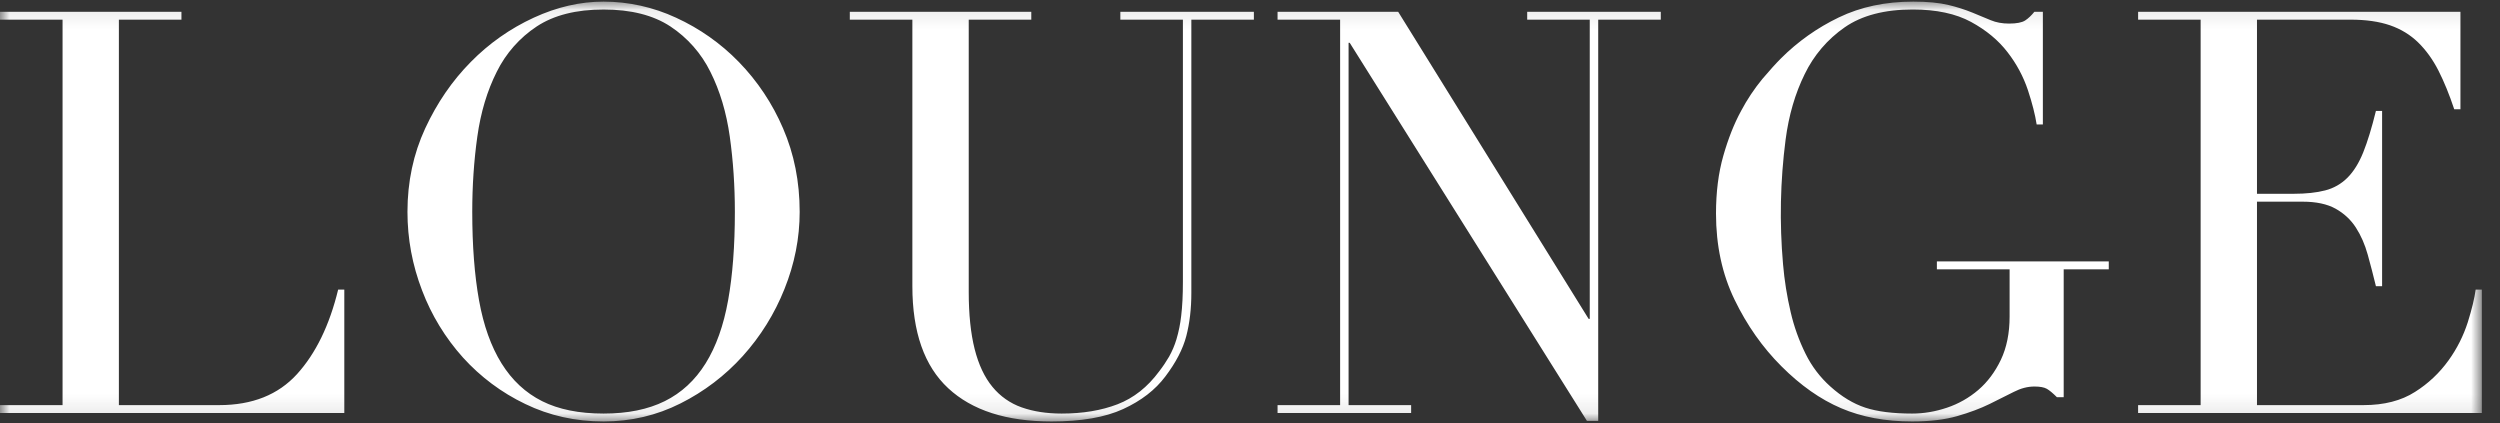 <svg width="130" height="22" viewBox="0 0 130 22" fill="none" xmlns="http://www.w3.org/2000/svg">
<rect x="0" y="0" width="130" height="22" fill="#333333" stroke="none"/>
<mask id="mask0_94_28" style="mask-type:luminance" maskUnits="userSpaceOnUse" x="0" y="0" width="130" height="22">
<path d="M0 0.084H129.057V21.916H0V0.084Z" fill="white"/>
</mask>
<g mask="url(#mask0_94_28)">
<path fill-rule="evenodd" clip-rule="evenodd" d="M58.258 1.022H61.511V14.648C61.511 15.352 61.481 15.942 61.422 16.421C61.376 16.838 61.293 17.25 61.173 17.652C61.079 17.963 60.951 18.263 60.792 18.547C60.645 18.8 60.475 19.055 60.279 19.308C59.674 20.128 58.95 20.699 58.111 21.022C57.272 21.344 56.304 21.506 55.209 21.506C54.428 21.506 53.735 21.398 53.128 21.184C52.532 20.975 52.004 20.604 51.605 20.114C51.195 19.617 50.887 18.962 50.682 18.151C50.477 17.339 50.374 16.348 50.374 15.176V1.022H53.627V0.612H44.19V1.022H47.443V14.882C47.443 17.267 48.064 19.034 49.306 20.187C50.545 21.34 52.337 21.916 54.682 21.916C56.224 21.916 57.467 21.702 58.404 21.271C59.342 20.841 60.075 20.275 60.602 19.571C61.148 18.849 61.511 18.152 61.687 17.477C61.862 16.802 61.95 16.055 61.95 15.234V1.022H65.202V0.612H58.258V1.022ZM79.414 1.022H82.667V16.582H82.609L72.705 0.613H66.433V1.023H69.686V21.067H66.433V21.477H73.379V21.067H70.126V2.224H70.184L82.521 21.886H83.107V1.022H86.361V0.612H79.414V1.022ZM128.735 15.058C128.675 15.508 128.538 16.075 128.324 16.759C128.097 17.466 127.761 18.133 127.327 18.735C126.858 19.39 126.266 19.948 125.584 20.377C124.87 20.836 123.976 21.066 122.903 21.066H117.363V10.487H119.737C120.442 10.487 121.013 10.609 121.452 10.853C121.89 11.098 122.243 11.425 122.507 11.836C122.771 12.245 122.975 12.715 123.122 13.242C123.269 13.769 123.41 14.316 123.548 14.882H123.869V5.768H123.548C123.331 6.648 123.112 7.366 122.888 7.923C122.663 8.479 122.39 8.92 122.067 9.242C121.748 9.562 121.348 9.79 120.91 9.901C120.459 10.018 119.913 10.077 119.269 10.077H117.363V1.022H122.228C123.029 1.022 123.712 1.12 124.28 1.315C124.846 1.51 125.336 1.809 125.746 2.209C126.156 2.61 126.507 3.098 126.801 3.674C127.093 4.25 127.366 4.919 127.62 5.681H127.943V0.612H111.182V1.022H114.433V21.066H111.181V21.476H129.056V15.059H128.734L128.735 15.058ZM100.718 14.004H104.499V16.465C104.499 17.325 104.347 18.073 104.046 18.708C103.742 19.343 103.351 19.865 102.873 20.276C102.395 20.685 101.843 20.999 101.246 21.199C100.641 21.403 100.035 21.506 99.43 21.506C98.434 21.506 97.622 21.403 96.998 21.199C96.372 20.993 95.766 20.627 95.181 20.099C94.646 19.621 94.208 19.044 93.891 18.4C93.549 17.709 93.288 16.982 93.115 16.231C92.922 15.411 92.79 14.579 92.718 13.74C92.528 11.582 92.572 9.411 92.851 7.263C93.016 5.995 93.349 4.856 93.847 3.849C94.319 2.873 95.036 2.035 95.928 1.418C96.816 0.802 97.994 0.494 99.46 0.494C100.689 0.494 101.701 0.71 102.492 1.139C103.284 1.569 103.919 2.096 104.397 2.721C104.856 3.312 105.213 3.976 105.451 4.686C105.676 5.368 105.828 5.966 105.906 6.472H106.229V0.612H105.788C105.632 0.806 105.471 0.959 105.306 1.066C105.138 1.173 104.86 1.226 104.47 1.226C104.118 1.226 103.801 1.169 103.518 1.051C103.234 0.934 102.916 0.802 102.565 0.656C102.161 0.492 101.745 0.36 101.321 0.26C100.841 0.144 100.229 0.084 99.489 0.084C98.042 0.084 96.753 0.358 95.62 0.905C94.5 1.442 93.48 2.165 92.603 3.043C92.348 3.298 92.031 3.65 91.649 4.098C91.223 4.616 90.85 5.175 90.536 5.768C90.173 6.433 89.867 7.209 89.613 8.098C89.359 8.988 89.232 9.99 89.232 11.103C89.232 12.764 89.554 14.258 90.198 15.586C90.843 16.916 91.653 18.067 92.632 19.044C93.627 20.041 94.663 20.769 95.738 21.227C96.812 21.687 98.042 21.916 99.429 21.916C100.347 21.916 101.13 21.823 101.774 21.638C102.419 21.453 102.981 21.241 103.46 21.007C103.937 20.774 104.357 20.563 104.72 20.377C105.08 20.192 105.437 20.099 105.788 20.099C106.082 20.099 106.296 20.139 106.433 20.217C106.569 20.294 106.747 20.441 106.961 20.656H107.312V14.004H109.656V13.593H100.718V14.004ZM15.444 19.455C14.466 20.529 13.119 21.066 11.4 21.066H6.182V1.022H9.435V0.612H0V1.022H3.253V21.066H0V21.476H17.904V15.059H17.584C17.133 16.916 16.42 18.38 15.444 19.455ZM37.862 15.614C37.628 16.924 37.237 18.019 36.691 18.897C36.143 19.776 35.434 20.431 34.565 20.861C33.696 21.291 32.635 21.506 31.385 21.506C30.114 21.506 29.049 21.291 28.191 20.861C27.332 20.431 26.628 19.776 26.08 18.896C25.535 18.019 25.144 16.924 24.909 15.614C24.675 14.308 24.557 12.773 24.557 11.015C24.557 9.665 24.644 8.363 24.821 7.103C24.997 5.843 25.334 4.719 25.832 3.732C26.304 2.776 27.022 1.962 27.912 1.374C28.802 0.789 29.959 0.495 31.386 0.495C32.812 0.495 33.969 0.789 34.859 1.374C35.749 1.962 36.467 2.776 36.939 3.733C37.435 4.72 37.772 5.844 37.949 7.104C38.125 8.364 38.213 9.666 38.213 11.016C38.213 12.774 38.096 14.309 37.862 15.616V15.614ZM38.417 3.22C37.481 2.257 36.373 1.477 35.152 0.919C33.971 0.371 32.686 0.086 31.385 0.084C30.174 0.084 28.963 0.363 27.753 0.92C26.533 1.482 25.425 2.261 24.484 3.219C23.517 4.196 22.726 5.349 22.11 6.677C21.495 8.007 21.188 9.452 21.188 11.014C21.188 12.421 21.441 13.783 21.948 15.102C22.435 16.387 23.156 17.569 24.074 18.591C24.986 19.599 26.086 20.42 27.312 21.007C28.562 21.612 29.92 21.916 31.385 21.916C32.812 21.916 34.143 21.604 35.386 20.978C36.608 20.366 37.706 19.531 38.623 18.516C39.547 17.492 40.282 16.311 40.792 15.029C41.319 13.72 41.583 12.382 41.583 11.015C41.583 9.452 41.295 8.006 40.72 6.677C40.171 5.393 39.391 4.22 38.417 3.219V3.22Z" fill="white"/>
</g>
</svg>
